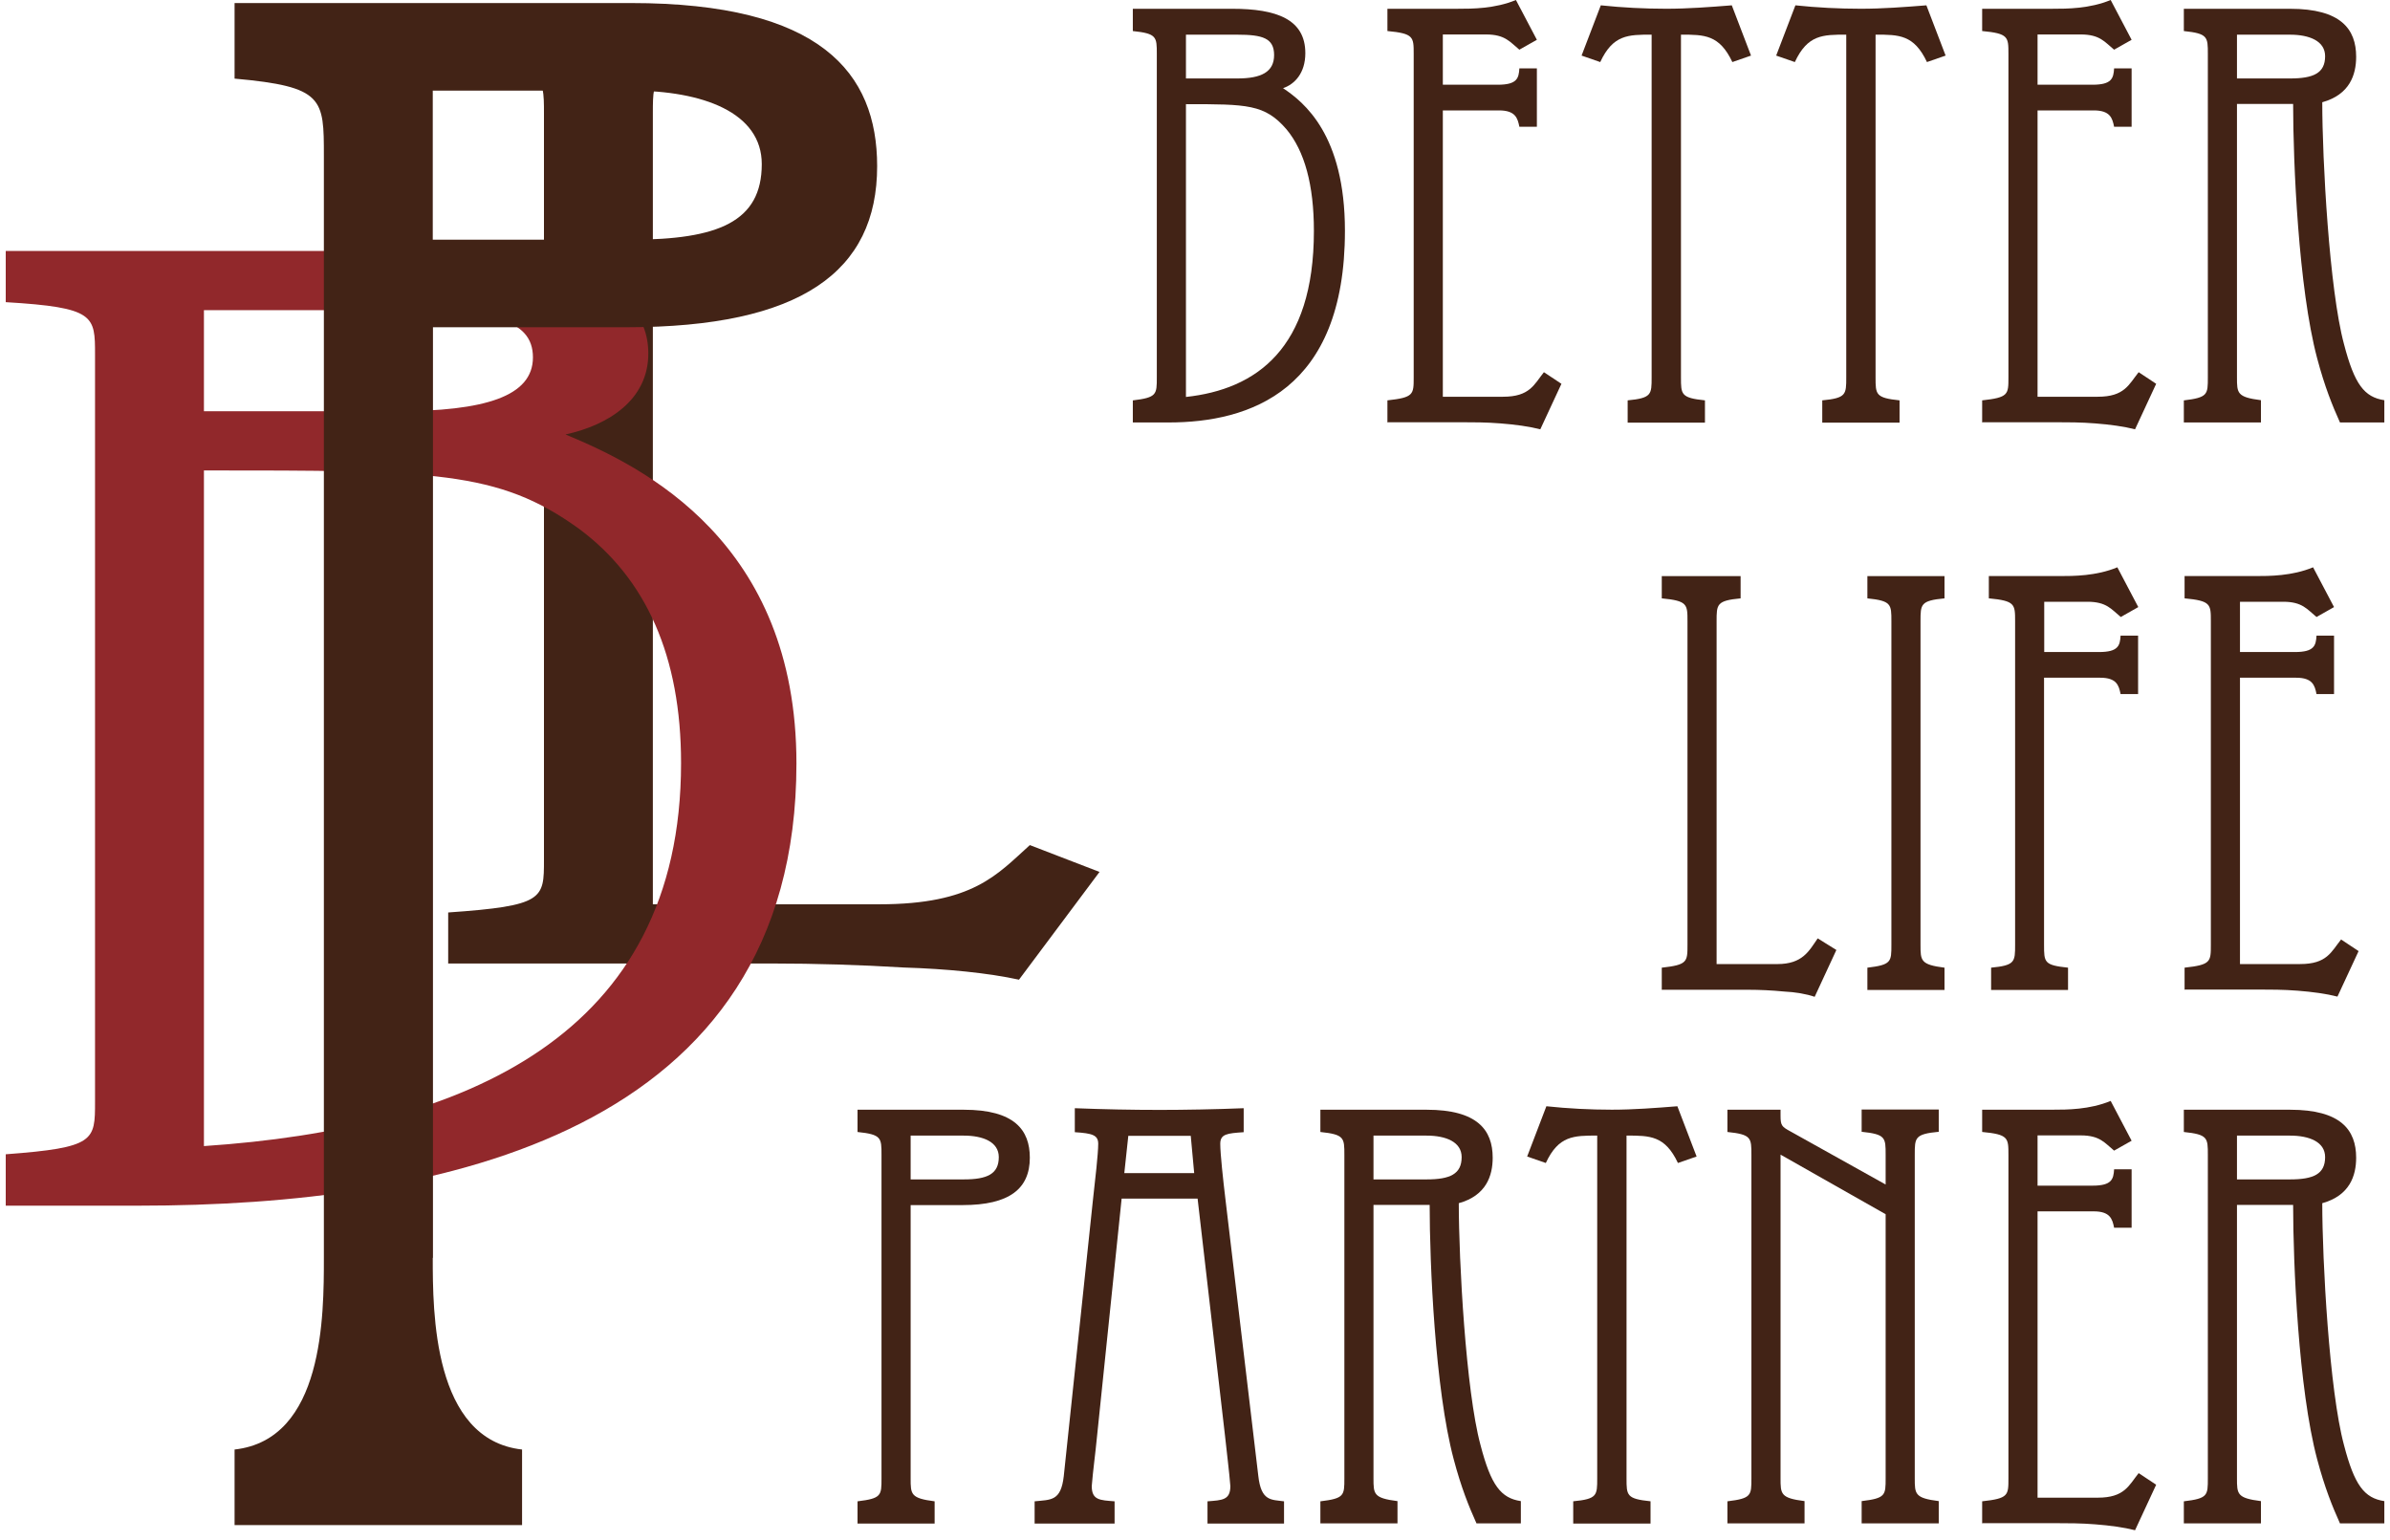 <svg width="135" height="87" viewBox="0 0 135 87" fill="none" xmlns="http://www.w3.org/2000/svg">
<g id="Group 444">
<path id="Vector" d="M25.316 54.438V51.545C30.726 51.169 30.726 50.782 30.726 48.577V6.388C30.726 4.184 30.726 3.721 25.316 3.42V0.527L41.943 1.452L41.921 3.42C36.877 3.721 36.877 4.184 36.877 6.388V51.083H49.675C54.966 51.083 56.321 49.405 58.171 47.739L62.107 49.255L57.558 55.342C55.837 54.965 53.492 54.729 51.041 54.654C48.578 54.503 45.997 54.428 43.652 54.428H25.327L25.316 54.438Z" fill="#422316"/>
<path id="Vector_2" d="M63.988 23.876V22.618C65.343 22.456 65.343 22.284 65.343 21.327V3.045C65.343 2.088 65.343 1.894 63.988 1.754V0.496H69.602C72.108 0.496 73.732 1.088 73.732 3.002C73.732 4.12 73.14 4.755 72.473 4.981C73.667 5.776 75.969 7.626 75.969 13.036C75.969 22.08 70.591 23.865 65.999 23.865H63.988V23.876ZM69.892 4.432C71.247 4.432 71.968 4.066 71.968 3.109C71.968 2.152 71.312 1.959 69.892 1.959H66.989V4.432H69.892ZM66.989 22.424C70.946 21.994 74.216 19.714 74.216 13.046C74.216 10.444 73.689 8.53 72.667 7.304C71.441 5.884 70.452 5.884 66.989 5.884V22.424Z" fill="#422316"/>
<path id="Vector_3" d="M78.369 23.875V22.616C79.853 22.455 79.853 22.283 79.853 21.326V3.043C79.853 2.086 79.853 1.893 78.369 1.753V0.495H82.359C83.155 0.495 84.435 0.495 85.628 0L86.811 2.248L85.822 2.807C85.295 2.377 85.026 1.947 83.94 1.947H81.499V4.786H84.607C85.693 4.786 85.79 4.42 85.822 3.861H86.811V7.162H85.822C85.725 6.668 85.596 6.237 84.671 6.237H81.499V22.412H84.897C86.413 22.412 86.65 21.724 87.209 21.025L88.198 21.681L87.005 24.251C86.381 24.09 85.585 23.982 84.757 23.918C83.961 23.853 83.176 23.853 82.574 23.853H78.348L78.369 23.875Z" fill="#422316"/>
<path id="Vector_4" d="M91.939 23.874V22.616C93.293 22.487 93.293 22.282 93.293 21.325V1.957C91.971 1.957 91.11 1.957 90.39 3.506L89.336 3.14L90.422 0.301C91.637 0.43 92.896 0.494 94.122 0.494C95.348 0.494 96.595 0.398 97.821 0.301L98.907 3.14L97.853 3.506C97.122 1.957 96.272 1.957 94.95 1.957V21.325C94.95 22.282 94.95 22.476 96.305 22.616V23.874H91.949H91.939Z" fill="#422316"/>
<path id="Vector_5" d="M102.931 23.874V22.616C104.286 22.487 104.286 22.282 104.286 21.325V1.957C102.963 1.957 102.103 1.957 101.382 3.506L100.328 3.14L101.414 0.301C102.63 0.43 103.888 0.494 105.114 0.494C106.34 0.494 107.587 0.398 108.813 0.301L109.899 3.14L108.845 3.506C108.114 1.957 107.265 1.957 105.942 1.957V21.325C105.942 22.282 105.942 22.476 107.297 22.616V23.874H102.941H102.931Z" fill="#422316"/>
<path id="Vector_6" d="M111.963 23.875V22.616C113.447 22.455 113.447 22.283 113.447 21.326V3.043C113.447 2.086 113.447 1.893 111.963 1.753V0.495H115.953C116.749 0.495 118.028 0.495 119.222 0L120.405 2.248L119.416 2.807C118.889 2.377 118.62 1.947 117.534 1.947H115.092V4.786H118.2C119.287 4.786 119.383 4.42 119.416 3.861H120.405V7.162H119.416C119.319 6.668 119.19 6.237 118.265 6.237H115.092V22.412H118.491C120.007 22.412 120.244 21.724 120.803 21.025L121.792 21.681L120.599 24.251C119.975 24.09 119.179 23.982 118.351 23.918C117.555 23.853 116.77 23.853 116.168 23.853H111.941L111.963 23.875Z" fill="#422316"/>
<path id="Vector_7" d="M123.355 23.876V22.618C124.711 22.456 124.711 22.284 124.711 21.327V3.045C124.711 2.088 124.711 1.894 123.355 1.754V0.496H129.356C132.228 0.496 133.088 1.647 133.088 3.206C133.088 4.228 132.722 5.346 131.174 5.776C131.174 9.013 131.572 16.369 132.4 19.434C132.991 21.714 133.55 22.435 134.68 22.607V23.865H132.174C131.744 22.908 131.314 21.854 130.883 20.23C129.83 16.273 129.528 9.175 129.528 5.873H126.356V21.316C126.356 22.209 126.356 22.435 127.711 22.607V23.865H123.355V23.876ZM129.356 4.432C130.679 4.432 131.335 4.131 131.335 3.174C131.335 2.314 130.443 1.959 129.356 1.959H126.356V4.432H129.356Z" fill="#422316"/>
<path id="Vector_8" d="M0.324 68.098V65.205C5.368 64.828 5.368 64.441 5.368 62.236V20.037C5.368 17.832 5.368 17.37 0.324 17.069V14.176H21.241C30.597 14.176 36.62 15.552 36.62 19.972C36.62 22.564 34.404 24.005 31.942 24.543C36.373 26.371 44.987 30.64 44.987 43.126C44.987 64 24.93 68.108 7.831 68.108H0.324V68.098ZM22.349 23.231C27.393 23.231 30.103 22.392 30.103 20.187C30.103 17.983 27.64 17.52 22.349 17.52H11.519V23.231H22.349ZM11.519 64.742C26.285 63.753 38.47 58.494 38.47 43.105C38.47 37.082 36.502 32.673 32.684 29.855C28.135 26.575 24.435 26.575 11.519 26.575V64.742Z" fill="#91282B"/>
<path id="Vector_9" d="M51.438 83.519C51.438 84.411 51.438 84.637 52.793 84.809V86.067H48.438V84.809C49.792 84.648 49.792 84.476 49.792 83.519V65.236C49.792 64.279 49.792 64.086 48.438 63.946V62.688H54.438C57.31 62.688 58.17 63.838 58.17 65.398C58.17 67.15 57.019 68.075 54.374 68.075H51.438V83.519ZM54.438 66.624C55.761 66.624 56.417 66.322 56.417 65.365C56.417 64.505 55.525 64.15 54.438 64.15H51.438V66.624H54.438Z" fill="#422316"/>
<path id="Vector_10" d="M24.445 71.053C24.445 74.086 24.445 81.323 29.489 81.883V86.152H13.25V81.883C18.294 81.323 18.294 74.312 18.294 71.053V8.818C18.294 5.56 18.294 4.893 13.25 4.441V0.172H35.64C46.352 0.172 49.546 4.108 49.546 9.388C49.546 15.346 45.233 18.486 35.404 18.486H24.456V71.053H24.445ZM35.64 13.539C40.566 13.539 43.029 12.528 43.029 9.27C43.029 6.356 39.706 5.119 35.64 5.119H24.445V13.539H35.64Z" fill="#422316"/>
<path id="Vector_11" d="M58.441 86.067V84.809C59.366 84.712 59.925 84.809 60.087 83.389L61.732 67.817C61.861 66.667 62.033 65.172 62.033 64.613C62.033 64.118 61.7 64.021 60.711 63.957V62.602C62.324 62.666 63.915 62.698 65.528 62.698C66.851 62.698 68.733 62.666 70.25 62.602V63.957C69.325 64.021 68.927 64.053 68.927 64.613C68.927 65.172 69.088 66.656 69.228 67.817L71.078 83.389C71.239 84.809 71.809 84.712 72.529 84.809V86.067H68.206V84.809C69.034 84.745 69.497 84.745 69.497 83.949C69.432 83.121 69.303 82.131 69.196 81.11L67.647 67.71H63.356L61.969 81.11C61.872 82.131 61.732 83.121 61.668 83.949C61.668 84.745 62.13 84.745 62.958 84.809V86.067H58.441ZM63.496 66.269H67.454L67.26 64.161H63.733L63.507 66.269H63.496Z" fill="#422316"/>
<path id="Vector_12" d="M74.582 86.067V84.809C75.937 84.648 75.937 84.476 75.937 83.519V65.236C75.937 64.279 75.937 64.086 74.582 63.946V62.688H80.583C83.454 62.688 84.315 63.838 84.315 65.398C84.315 66.419 83.949 67.538 82.4 67.968C82.4 71.205 82.798 78.561 83.626 81.626C84.218 83.906 84.777 84.626 85.906 84.798V86.056H83.4C82.97 85.099 82.54 84.046 82.11 82.422C81.056 78.464 80.755 71.366 80.755 68.065H77.582V83.508C77.582 84.4 77.582 84.626 78.938 84.798V86.056H74.582V86.067ZM80.583 66.624C81.906 66.624 82.562 66.322 82.562 65.365C82.562 64.505 81.669 64.15 80.583 64.15H77.582V66.624H80.583Z" fill="#422316"/>
<path id="Vector_13" d="M88.864 86.066V84.807C90.219 84.678 90.219 84.474 90.219 83.517V64.148C88.897 64.148 88.036 64.148 87.316 65.697L86.262 65.331L87.348 62.492C88.563 62.621 89.821 62.686 91.047 62.686C92.273 62.686 93.521 62.589 94.747 62.492L95.833 65.331L94.779 65.697C94.048 64.148 93.198 64.148 91.875 64.148V83.517C91.875 84.474 91.875 84.668 93.231 84.807V86.066H88.875H88.864Z" fill="#422316"/>
<path id="Vector_14" d="M97.574 84.808C98.929 84.647 98.929 84.475 98.929 83.517V65.235C98.929 64.278 98.929 64.085 97.574 63.945V62.687H100.575V63.02C100.575 63.579 100.639 63.644 101.134 63.913L106.511 66.913V65.225C106.511 64.267 106.511 64.074 105.156 63.934V62.676H109.511V63.934C108.156 64.063 108.156 64.267 108.156 65.225V83.507C108.156 84.399 108.156 84.625 109.511 84.797V86.056H105.156V84.797C106.511 84.636 106.511 84.464 106.511 83.507V68.591L100.575 65.225V83.507C100.575 84.399 100.575 84.625 101.93 84.797V86.056H97.574V84.797V84.808Z" fill="#422316"/>
<path id="Vector_15" d="M111.963 86.066V84.808C113.447 84.646 113.447 84.474 113.447 83.517V65.235C113.447 64.278 113.447 64.084 111.963 63.944V62.686H115.953C116.749 62.686 118.028 62.686 119.222 62.191L120.405 64.439L119.416 64.998C118.889 64.568 118.62 64.138 117.534 64.138H115.092V66.977H118.2C119.287 66.977 119.383 66.611 119.416 66.052H120.405V69.354H119.416C119.319 68.859 119.19 68.429 118.265 68.429H115.092V84.603H118.491C120.007 84.603 120.244 83.915 120.803 83.216L121.792 83.872L120.599 86.442C119.975 86.281 119.179 86.173 118.351 86.109C117.555 86.044 116.77 86.044 116.168 86.044H111.941L111.963 86.066Z" fill="#422316"/>
<path id="Vector_16" d="M123.355 86.067V84.809C124.711 84.648 124.711 84.476 124.711 83.519V65.236C124.711 64.279 124.711 64.086 123.355 63.946V62.688H129.356C132.228 62.688 133.088 63.838 133.088 65.398C133.088 66.419 132.722 67.538 131.174 67.968C131.174 71.205 131.572 78.561 132.4 81.626C132.991 83.906 133.55 84.626 134.68 84.798V86.056H132.174C131.744 85.099 131.314 84.046 130.883 82.422C129.83 78.464 129.528 71.366 129.528 68.065H126.356V83.508C126.356 84.4 126.356 84.626 127.711 84.798V86.056H123.355V86.067ZM129.356 66.624C130.679 66.624 131.335 66.322 131.335 65.365C131.335 64.505 130.443 64.15 129.356 64.15H126.356V66.624H129.356Z" fill="#422316"/>
<path id="Vector_17" d="M93.866 55.923V54.664C95.318 54.503 95.318 54.331 95.318 53.374V35.092C95.318 34.135 95.318 33.941 93.866 33.801V32.543H98.319V33.801C96.963 33.93 96.963 34.135 96.963 35.092V54.46H100.394C101.814 54.46 102.179 53.729 102.674 53.008L103.728 53.664L102.502 56.31C102.039 56.149 101.416 56.041 100.749 56.009C100.093 55.944 99.394 55.912 98.77 55.912H93.856L93.866 55.923Z" fill="#422316"/>
<path id="Vector_18" d="M105.48 55.923V54.664C106.836 54.503 106.836 54.331 106.836 53.374V35.092C106.836 34.135 106.836 33.941 105.48 33.801V32.543H109.836V33.801C108.481 33.93 108.481 34.135 108.481 35.092V53.374C108.481 54.267 108.481 54.492 109.836 54.664V55.923H105.48Z" fill="#422316"/>
<path id="Vector_19" d="M112.469 55.921V54.663C113.824 54.534 113.824 54.33 113.824 53.373V35.09C113.824 34.133 113.824 33.94 112.34 33.8V32.542H116.33C117.125 32.542 118.405 32.542 119.599 32.047L120.782 34.294L119.793 34.854C119.266 34.423 118.997 33.993 117.911 33.993H115.469V36.833H118.567C119.653 36.833 119.75 36.467 119.782 35.908H120.771V39.209H119.782C119.685 38.715 119.556 38.284 118.631 38.284H115.459V53.373C115.459 54.362 115.459 54.523 116.814 54.663V55.921H112.458H112.469Z" fill="#422316"/>
<path id="Vector_20" d="M123.397 55.921V54.663C124.881 54.502 124.881 54.33 124.881 53.373V35.09C124.881 34.133 124.881 33.94 123.397 33.8V32.542H127.386C128.182 32.542 129.462 32.542 130.656 32.047L131.839 34.294L130.849 34.854C130.322 34.423 130.053 33.993 128.967 33.993H126.526V36.833H129.634C130.72 36.833 130.817 36.467 130.849 35.908H131.839V39.209H130.849C130.752 38.715 130.623 38.284 129.699 38.284H126.526V54.459H129.924C131.441 54.459 131.677 53.77 132.237 53.071L133.226 53.727L132.032 56.298C131.408 56.136 130.613 56.029 129.785 55.964C128.989 55.9 128.204 55.9 127.601 55.9H123.375L123.397 55.921Z" fill="#422316"/>
</g>
</svg>
